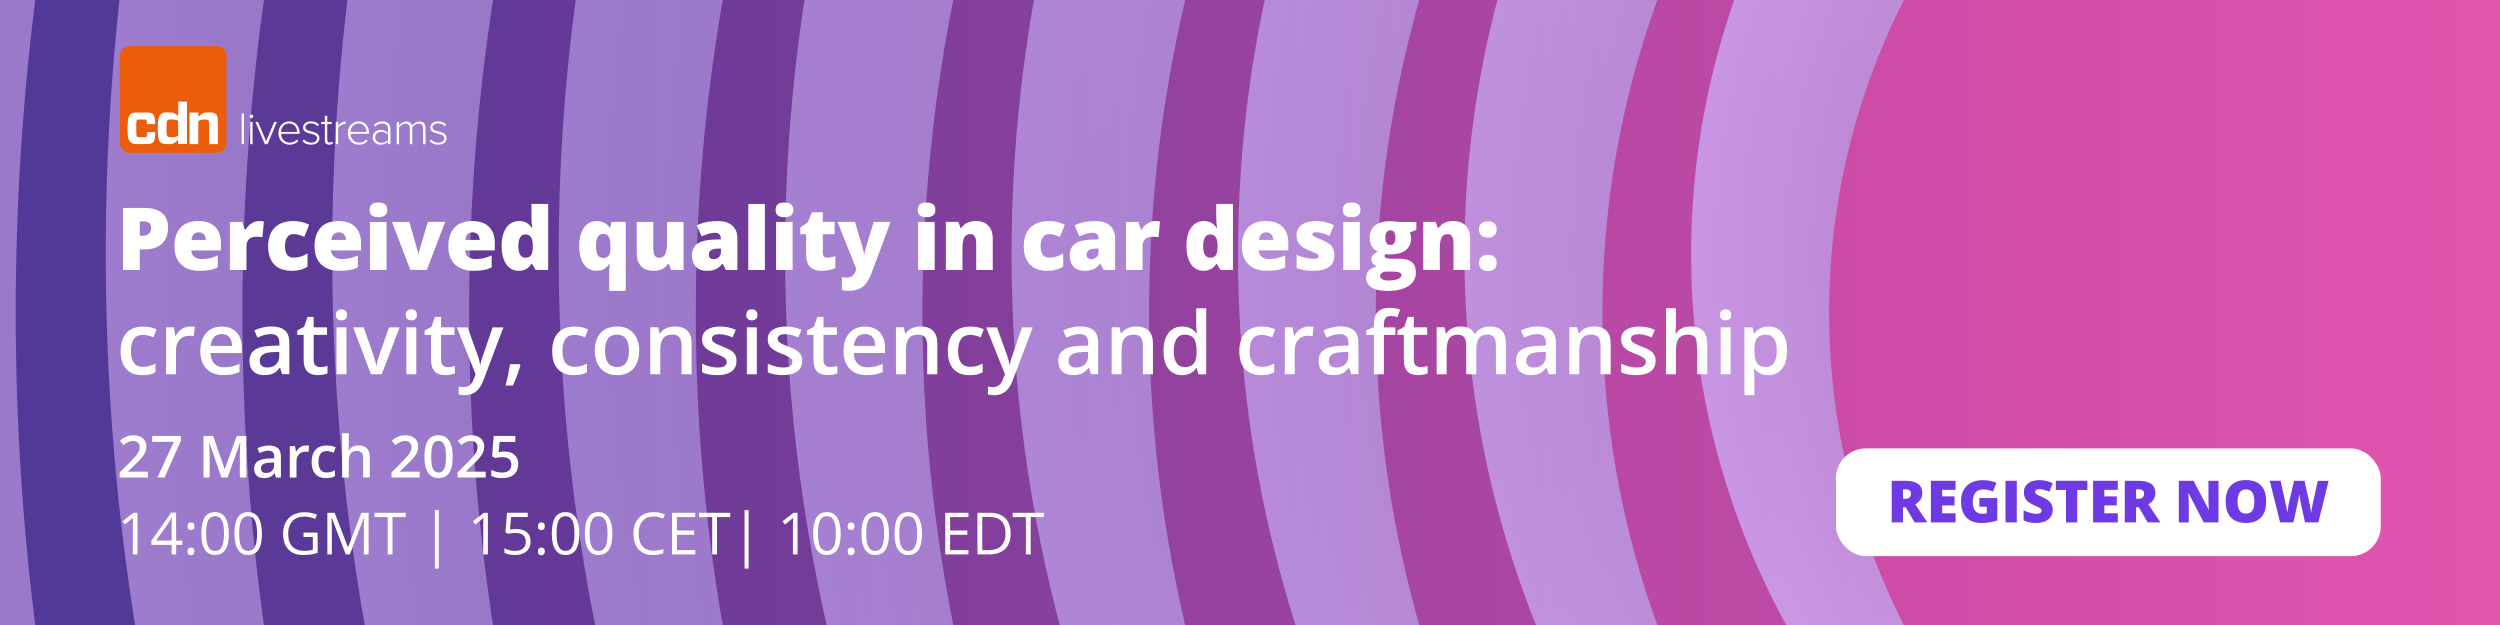 <?xml version="1.0" encoding="UTF-8"?>
<svg xmlns="http://www.w3.org/2000/svg" xmlns:xlink="http://www.w3.org/1999/xlink" viewBox="0 0 600 150">
  <rect x="0" y="0" width="600" height="150" fill="#808080" stroke="none"/>
  <defs>
    <style>
      .cls-1 {
        fill: none;
      }

      .cls-2 {
        fill: url(#aa);
      }

      .cls-3 {
        fill: url(#aa-3);
      }

      .cls-4 {
        fill: url(#aa-6);
      }

      .cls-5 {
        fill: url(#aa-9);
      }

      .cls-6 {
        fill: url(#aa-8);
      }

      .cls-7 {
        fill: url(#aa-5);
      }

      .cls-8 {
        fill: url(#aa-4);
      }

      .cls-9 {
        fill: url(#aa-7);
      }

      .cls-10 {
        fill: url(#aa-2);
      }

      .cls-11 {
        fill: url(#DÈgradÈ_sans_nom_4-10);
      }

      .cls-11, .cls-12, .cls-13, .cls-14, .cls-15, .cls-16, .cls-17, .cls-18, .cls-19, .cls-20, .cls-21, .cls-22, .cls-23, .cls-24, .cls-25 {
        mix-blend-mode: multiply;
      }

      .cls-12 {
        fill: url(#DÈgradÈ_sans_nom_4-13);
      }

      .cls-13 {
        fill: url(#DÈgradÈ_sans_nom_4-15);
      }

      .cls-14 {
        fill: url(#DÈgradÈ_sans_nom_4-14);
      }

      .cls-15 {
        fill: url(#DÈgradÈ_sans_nom_4-11);
      }

      .cls-16 {
        fill: url(#DÈgradÈ_sans_nom_4-12);
      }

      .cls-26 {
        fill: url(#aa-20);
      }

      .cls-27 {
        fill: url(#aa-21);
      }

      .cls-28 {
        fill: url(#aa-10);
      }

      .cls-29 {
        fill: url(#aa-12);
      }

      .cls-30 {
        fill: url(#aa-14);
      }

      .cls-31 {
        fill: url(#aa-13);
      }

      .cls-32 {
        fill: url(#aa-16);
      }

      .cls-33 {
        fill: url(#aa-15);
      }

      .cls-34 {
        fill: url(#aa-11);
      }

      .cls-35 {
        fill: url(#aa-17);
      }

      .cls-36 {
        fill: url(#aa-18);
      }

      .cls-37 {
        fill: url(#aa-19);
      }

      .cls-38 {
        fill: url(#linear-gradient);
      }

      .cls-39 {
        isolation: isolate;
      }

      .cls-40 {
        clip-path: url(#clippath-1);
      }

      .cls-41 {
        clip-path: url(#clippath-3);
      }

      .cls-42 {
        clip-path: url(#clippath-2);
      }

      .cls-43 {
        fill: url(#linear-gradient-2);
        opacity: .67;
      }

      .cls-44 {
        fill: #fff;
      }

      .cls-45 {
        fill: #eb5d0b;
      }

      .cls-17 {
        fill: url(#DÈgradÈ_sans_nom_4);
      }

      .cls-46 {
        fill: #6d3ae4;
      }

      .cls-47 {
        clip-path: url(#clippath);
      }

      .cls-18 {
        fill: url(#DÈgradÈ_sans_nom_4-4);
      }

      .cls-19 {
        fill: url(#DÈgradÈ_sans_nom_4-2);
      }

      .cls-20 {
        fill: url(#DÈgradÈ_sans_nom_4-3);
      }

      .cls-21 {
        fill: url(#DÈgradÈ_sans_nom_4-9);
      }

      .cls-22 {
        fill: url(#DÈgradÈ_sans_nom_4-5);
      }

      .cls-23 {
        fill: url(#DÈgradÈ_sans_nom_4-6);
      }

      .cls-24 {
        fill: url(#DÈgradÈ_sans_nom_4-7);
      }

      .cls-25 {
        fill: url(#DÈgradÈ_sans_nom_4-8);
      }
    </style>
    <linearGradient id="aa" x1="672.76" y1="75.01" x2="759.01" y2="75.01" gradientTransform="translate(591.2 150.01) rotate(-180)" gradientUnits="userSpaceOnUse">
      <stop offset="0" stop-color="#08385b"/>
      <stop offset="1" stop-color="#fc3058"/>
    </linearGradient>
    <clipPath id="clippath">
      <rect class="cls-1" x="-13.53" y="-131.08" width="618.27" height="412.18"/>
    </clipPath>
    <linearGradient id="aa-2" data-name="aa" x1="10184.46" y1="74.99" x2="-1681.9" y2="74.99" gradientTransform="translate(-2340.98 150) rotate(-180)" xlink:href="#aa"/>
    <linearGradient id="aa-3" data-name="aa" x1="-4248.43" y1="74.99" x2="-16114.79" y2="74.99" gradientTransform="translate(-2340.98 150) rotate(-180)" xlink:href="#aa"/>
    <radialGradient id="DÈgradÈ_sans_nom_4" data-name="DÈgradÈ sans nom 4" cx="-2931.72" cy="89" fx="-2931.72" fy="89" r="619.71" gradientTransform="translate(-2340.98 150) rotate(-180)" gradientUnits="userSpaceOnUse">
      <stop offset="0" stop-color="#3e3e3e"/>
      <stop offset="1" stop-color="#fff"/>
    </radialGradient>
    <linearGradient id="aa-4" data-name="aa" x1="-1567.72" y1="74.99" x2="-13434.07" y2="74.99" gradientTransform="translate(-2340.98 150) rotate(-180)" xlink:href="#aa"/>
    <radialGradient id="DÈgradÈ_sans_nom_4-2" data-name="DÈgradÈ sans nom 4" cx="-2931.72" cy="89" fx="-2931.72" fy="89" r="565.36" xlink:href="#DÈgradÈ_sans_nom_4"/>
    <linearGradient id="aa-5" data-name="aa" x1="-254.82" y1="74.99" x2="-12121.15" y2="74.99" gradientTransform="translate(-2340.98 150) rotate(-180)" xlink:href="#aa"/>
    <radialGradient id="DÈgradÈ_sans_nom_4-3" data-name="DÈgradÈ sans nom 4" cx="-2931.72" cy="89" fx="-2931.72" fy="89" r="511.01" xlink:href="#DÈgradÈ_sans_nom_4"/>
    <linearGradient id="aa-6" data-name="aa" x1="1055.6" y1="74.99" x2="-10810.71" y2="74.99" gradientTransform="translate(-2340.98 150) rotate(-180)" xlink:href="#aa"/>
    <radialGradient id="DÈgradÈ_sans_nom_4-4" data-name="DÈgradÈ sans nom 4" cx="-2931.72" cy="89" fx="-2931.72" fy="89" r="456.66" xlink:href="#DÈgradÈ_sans_nom_4"/>
    <linearGradient id="aa-7" data-name="aa" x1="2366.95" y1="74.99" x2="-9499.4" y2="74.99" gradientTransform="translate(-2340.98 150) rotate(-180)" xlink:href="#aa"/>
    <radialGradient id="DÈgradÈ_sans_nom_4-5" data-name="DÈgradÈ sans nom 4" cx="-2931.72" cy="89" fx="-2931.72" fy="89" r="402.32" xlink:href="#DÈgradÈ_sans_nom_4"/>
    <linearGradient id="aa-8" data-name="aa" x1="3677.68" y1="74.99" x2="-8188.7" y2="74.99" gradientTransform="translate(-2340.98 150) rotate(-180)" xlink:href="#aa"/>
    <radialGradient id="DÈgradÈ_sans_nom_4-6" data-name="DÈgradÈ sans nom 4" cx="-2931.72" cy="89" fx="-2931.72" fy="89" r="347.97" xlink:href="#DÈgradÈ_sans_nom_4"/>
    <linearGradient id="aa-9" data-name="aa" x1="4988.04" y1="74.99" x2="-6878.32" y2="74.99" gradientTransform="translate(-2340.98 150) rotate(-180)" xlink:href="#aa"/>
    <radialGradient id="DÈgradÈ_sans_nom_4-7" data-name="DÈgradÈ sans nom 4" cx="-2931.72" cy="89" fx="-2931.72" fy="89" r="293.62" xlink:href="#DÈgradÈ_sans_nom_4"/>
    <linearGradient id="aa-10" data-name="aa" x1="6299.17" y1="74.99" x2="-5567.16" y2="74.99" gradientTransform="translate(-2340.98 150) rotate(-180)" xlink:href="#aa"/>
    <radialGradient id="DÈgradÈ_sans_nom_4-8" data-name="DÈgradÈ sans nom 4" cx="-2931.72" cy="89" fx="-2931.72" fy="89" r="239.27" xlink:href="#DÈgradÈ_sans_nom_4"/>
    <linearGradient id="aa-11" data-name="aa" x1="7609.47" y1="74.99" x2="-4256.9" y2="74.99" gradientTransform="translate(-2340.98 150) rotate(-180)" xlink:href="#aa"/>
    <radialGradient id="DÈgradÈ_sans_nom_4-9" data-name="DÈgradÈ sans nom 4" cx="-2931.72" cy="89" fx="-2931.72" fy="89" r="184.87" xlink:href="#DÈgradÈ_sans_nom_4"/>
    <linearGradient id="linear-gradient" x1="10184.47" y1="74.99" x2="-1681.88" y2="74.99" gradientTransform="translate(-2340.98 150) rotate(-180)" gradientUnits="userSpaceOnUse">
      <stop offset="0" stop-color="#08385b"/>
      <stop offset="1" stop-color="#fc3058"/>
    </linearGradient>
    <linearGradient id="linear-gradient-2" x1="-6269.72" y1="-6931.41" x2="-5658.92" y2="-6931.41" gradientTransform="translate(6263.66 7004.81)" gradientUnits="userSpaceOnUse">
      <stop offset="0" stop-color="#d26ee8" stop-opacity=".9"/>
      <stop offset=".75" stop-color="#6d3ab4"/>
    </linearGradient>
    <clipPath id="clippath-1">
      <rect class="cls-1" x="28.76" y="11.07" width="78.43" height="25.61"/>
    </clipPath>
    <clipPath id="clippath-2">
      <rect class="cls-1" x="-1790.36" y="-332.6" width="1222.81" height="815.21"/>
    </clipPath>
    <linearGradient id="aa-12" data-name="aa" x1="24195.32" y1="74.99" x2="726.14" y2="74.99" gradientTransform="translate(-2340.98 150) rotate(-180)" xlink:href="#aa"/>
    <linearGradient id="aa-13" data-name="aa" x1="-4349.93" y1="74.99" x2="-27819.11" y2="74.99" gradientTransform="translate(-2340.98 150) rotate(-180)" xlink:href="#aa"/>
    <radialGradient id="DÈgradÈ_sans_nom_4-10" data-name="DÈgradÈ sans nom 4" cx="-1745.74" cy="102.69" fx="-1745.74" fy="102.69" r="1225.65" xlink:href="#DÈgradÈ_sans_nom_4"/>
    <linearGradient id="aa-14" data-name="aa" x1="951.96" y1="74.99" x2="-22517.21" y2="74.99" gradientTransform="translate(-2340.98 150) rotate(-180)" xlink:href="#aa"/>
    <radialGradient id="DÈgradÈ_sans_nom_4-11" data-name="DÈgradÈ sans nom 4" cx="-1745.74" cy="102.69" fx="-1745.74" fy="102.69" r="1118.16" xlink:href="#DÈgradÈ_sans_nom_4"/>
    <linearGradient id="aa-15" data-name="aa" x1="3548.6" y1="74.99" x2="-19920.53" y2="74.99" gradientTransform="translate(-2340.98 150) rotate(-180)" xlink:href="#aa"/>
    <radialGradient id="DÈgradÈ_sans_nom_4-12" data-name="DÈgradÈ sans nom 4" cx="-1745.74" cy="102.69" fx="-1745.74" fy="102.69" r="1010.68" xlink:href="#DÈgradÈ_sans_nom_4"/>
    <linearGradient id="aa-16" data-name="aa" x1="6140.35" y1="74.99" x2="-17328.74" y2="74.99" gradientTransform="translate(-2340.98 150) rotate(-180)" xlink:href="#aa"/>
    <radialGradient id="DÈgradÈ_sans_nom_4-13" data-name="DÈgradÈ sans nom 4" cx="-1745.74" cy="102.69" fx="-1745.74" fy="102.69" r="903.19" xlink:href="#DÈgradÈ_sans_nom_4"/>
    <linearGradient id="aa-17" data-name="aa" x1="8733.92" y1="74.99" x2="-14735.25" y2="74.99" gradientTransform="translate(-2340.98 150) rotate(-180)" xlink:href="#aa"/>
    <radialGradient id="DÈgradÈ_sans_nom_4-14" data-name="DÈgradÈ sans nom 4" cx="-1745.74" cy="102.69" fx="-1745.74" fy="102.69" r="795.7" xlink:href="#DÈgradÈ_sans_nom_4"/>
    <linearGradient id="aa-18" data-name="aa" x1="11326.28" y1="74.99" x2="-12142.95" y2="74.99" gradientTransform="translate(-2340.98 150) rotate(-180)" xlink:href="#aa"/>
    <radialGradient id="DÈgradÈ_sans_nom_4-15" data-name="DÈgradÈ sans nom 4" cx="-1745.74" cy="102.69" fx="-1745.74" fy="102.69" r="688.21" xlink:href="#DÈgradÈ_sans_nom_4"/>
    <linearGradient id="aa-19" data-name="aa" x1="13917.88" y1="74.99" x2="-9551.3" y2="74.99" gradientTransform="translate(-2340.98 150) rotate(-180)" xlink:href="#aa"/>
    <clipPath id="clippath-3">
      <rect class="cls-1" x="-1790.36" y="1008.21" width="1222.81" height="815.21"/>
    </clipPath>
    <linearGradient id="aa-20" data-name="aa" x1="24195.32" y1="-1265.81" x2="726.14" y2="-1265.81" gradientTransform="translate(-2340.98 150) rotate(-180)" xlink:href="#aa"/>
    <linearGradient id="aa-21" data-name="aa" x1="-4349.93" y1="-1265.81" x2="-27819.11" y2="-1265.81" gradientTransform="translate(-2340.98 150) rotate(-180)" xlink:href="#aa"/>
  </defs>
  <g class="cls-39">
    <g id="Layer_1" data-name="Layer 1">
      <rect class="cls-2" x="2.78" y="-120.21" width="585.65" height="390.43" transform="translate(591.2 150.01) rotate(180)"/>
      <g class="cls-47">
        <circle class="cls-10" cx="604.74" cy="75.01" r="655.37"/>
        <circle class="cls-3" cx="604.74" cy="75.01" r="655.37"/>
        <circle class="cls-17" cx="590.74" cy="61" r="619.71"/>
        <circle class="cls-8" cx="604.74" cy="75.01" r="600.97"/>
        <circle class="cls-19" cx="590.74" cy="61" r="565.36"/>
        <circle class="cls-7" cx="604.74" cy="75.01" r="546.56"/>
        <circle class="cls-20" cx="590.74" cy="61" r="511.01"/>
        <circle class="cls-4" cx="604.74" cy="75.01" r="492.16"/>
        <circle class="cls-18" cx="590.74" cy="61" r="456.66"/>
        <circle class="cls-9" cx="604.74" cy="75.01" r="437.76"/>
        <circle class="cls-22" cx="590.74" cy="61" r="402.32"/>
        <circle class="cls-6" cx="604.74" cy="75.01" r="383.36"/>
        <circle class="cls-23" cx="590.74" cy="61" r="347.97"/>
        <circle class="cls-5" cx="604.74" cy="75.01" r="328.96"/>
        <circle class="cls-24" cx="590.74" cy="61" r="293.62"/>
        <circle class="cls-28" cx="604.74" cy="75.01" r="274.55"/>
        <circle class="cls-25" cx="590.74" cy="61" r="239.27"/>
        <circle class="cls-34" cx="604.74" cy="75.01" r="220.15"/>
        <circle class="cls-21" cx="590.74" cy="61" r="184.87"/>
        <circle class="cls-38" cx="604.74" cy="75.01" r="165.75"/>
      </g>
      <rect class="cls-43" x="-6.06" y="-12.13" width="610.8" height="171.07" transform="translate(598.67 146.81) rotate(180)"/>
      <g>
        <rect class="cls-1" x="27.92" y="48.94" width="434.37" height="43.1"/>
        <path class="cls-44" d="M40.33,54.64c0,1.66-.49,2.95-1.47,3.86s-2.38,1.36-4.18,1.36h-1.13v4.94h-4.02v-14.89h5.15c1.88,0,3.29.41,4.24,1.23.94.82,1.42,1.99,1.42,3.5ZM33.55,56.58h.73c.6,0,1.08-.17,1.44-.51.36-.34.54-.81.54-1.41,0-1-.56-1.51-1.67-1.51h-1.04v3.42Z"/>
        <path class="cls-44" d="M47.94,65c-1.92,0-3.41-.51-4.48-1.53-1.06-1.02-1.59-2.48-1.59-4.37s.49-3.44,1.48-4.49c.98-1.04,2.39-1.56,4.22-1.56s3.08.45,4.03,1.36c.95.91,1.42,2.21,1.42,3.92v1.77h-7.12c.03.65.26,1.15.71,1.52.45.37,1.05.55,1.82.55.7,0,1.34-.07,1.93-.2.59-.13,1.22-.36,1.91-.68v2.86c-.62.32-1.27.54-1.93.66-.67.12-1.46.18-2.38.18ZM47.71,55.76c-.47,0-.86.15-1.18.44s-.5.76-.55,1.39h3.42c-.01-.56-.17-1-.47-1.33-.3-.33-.71-.5-1.22-.5Z"/>
        <path class="cls-44" d="M62.13,53.05c.35,0,.68.03.99.08l.22.04-.36,3.76c-.33-.08-.78-.12-1.35-.12-.87,0-1.5.2-1.89.6-.39.4-.59.97-.59,1.72v5.67h-3.98v-11.54h2.96l.62,1.84h.19c.33-.61.8-1.11,1.39-1.48.59-.38,1.19-.56,1.8-.56Z"/>
        <path class="cls-44" d="M70.1,65c-1.89,0-3.32-.51-4.29-1.53s-1.46-2.48-1.46-4.39.53-3.4,1.58-4.45c1.05-1.05,2.55-1.58,4.49-1.58,1.34,0,2.6.29,3.78.88l-1.17,2.94c-.48-.21-.93-.38-1.33-.5-.41-.13-.83-.19-1.27-.19-.65,0-1.14.25-1.5.75-.35.5-.53,1.21-.53,2.13,0,1.85.68,2.77,2.05,2.77,1.17,0,2.29-.34,3.36-1.02v3.17c-1.03.68-2.26,1.02-3.7,1.02Z"/>
        <path class="cls-44" d="M81.56,65c-1.92,0-3.41-.51-4.48-1.53-1.06-1.02-1.59-2.48-1.59-4.37s.49-3.44,1.48-4.49c.98-1.04,2.39-1.56,4.22-1.56s3.08.45,4.03,1.36c.95.91,1.42,2.21,1.42,3.92v1.77h-7.12c.03.65.26,1.15.71,1.52.45.37,1.05.55,1.82.55.7,0,1.34-.07,1.93-.2.59-.13,1.22-.36,1.91-.68v2.86c-.62.32-1.27.54-1.93.66-.67.12-1.46.18-2.38.18ZM81.32,55.76c-.47,0-.86.15-1.18.44s-.5.76-.55,1.39h3.42c-.01-.56-.17-1-.47-1.33-.3-.33-.71-.5-1.22-.5Z"/>
        <path class="cls-44" d="M88.7,50.38c0-.6.17-1.04.5-1.33.33-.29.87-.44,1.61-.44s1.28.15,1.62.45c.34.3.51.74.51,1.32,0,1.17-.71,1.75-2.13,1.75s-2.11-.58-2.11-1.75ZM92.78,64.8h-3.98v-11.54h3.98v11.54Z"/>
        <path class="cls-44" d="M98.48,64.8l-4.4-11.54h4.16l1.96,6.82s.02.09.04.17.04.18.06.29c.02.11.04.23.06.36.02.13.03.24.03.35h.07c0-.35.06-.74.18-1.15l2.05-6.85h4.15l-4.4,11.54h-3.94Z"/>
        <path class="cls-44" d="M113.67,65c-1.92,0-3.41-.51-4.48-1.53-1.06-1.02-1.59-2.48-1.59-4.37s.49-3.44,1.48-4.49c.98-1.04,2.39-1.56,4.22-1.56s3.08.45,4.03,1.36c.95.91,1.42,2.21,1.42,3.92v1.77h-7.12c.03.65.26,1.15.71,1.52.45.37,1.05.55,1.82.55.7,0,1.34-.07,1.93-.2.59-.13,1.22-.36,1.91-.68v2.86c-.62.32-1.27.54-1.93.66-.67.12-1.46.18-2.38.18ZM113.43,55.76c-.47,0-.86.15-1.18.44s-.5.76-.55,1.39h3.42c-.01-.56-.17-1-.47-1.33-.3-.33-.71-.5-1.22-.5Z"/>
        <path class="cls-44" d="M124.47,65c-.82,0-1.54-.23-2.15-.7-.62-.47-1.09-1.16-1.43-2.07-.34-.91-.5-1.97-.5-3.19,0-1.87.38-3.34,1.13-4.4s1.79-1.59,3.11-1.59c.65,0,1.21.13,1.7.39.49.26.93.69,1.33,1.3h.08c-.13-.9-.19-1.81-.19-2.71v-3.09h4.01v15.85h-3l-.86-1.46h-.15c-.69,1.11-1.71,1.66-3.07,1.66ZM126.1,61.85c.64,0,1.09-.2,1.35-.6.26-.4.4-1.02.42-1.85v-.32c0-1.02-.15-1.74-.44-2.17s-.75-.65-1.38-.65c-.52,0-.93.25-1.22.74-.29.49-.43,1.19-.43,2.1s.15,1.58.44,2.05c.29.47.71.7,1.25.7Z"/>
        <path class="cls-44" d="M143.15,65c-1.29,0-2.3-.53-3.04-1.59-.73-1.06-1.1-2.52-1.1-4.37s.38-3.34,1.13-4.4c.75-1.06,1.77-1.59,3.07-1.59,1.39,0,2.44.54,3.15,1.63h.08l.3-1.43h3.44v16.55h-3.98v-4.78c0-.23.04-.79.12-1.69h-.12c-.65,1.11-1.67,1.66-3.05,1.66ZM144.77,61.91c.6,0,1.04-.19,1.32-.56.28-.37.41-1,.41-1.89v-.48c0-1.02-.14-1.75-.42-2.19s-.74-.66-1.38-.66c-1.1,0-1.65.99-1.65,2.96,0,1.01.14,1.73.42,2.16s.71.65,1.29.65Z"/>
        <path class="cls-44" d="M161.04,64.8l-.5-1.44h-.23c-.33.53-.8.94-1.39,1.22-.59.28-1.29.42-2.09.42-1.27,0-2.26-.37-2.96-1.1s-1.06-1.78-1.06-3.12v-7.52h3.98v6.31c0,.75.11,1.32.32,1.71s.57.58,1.05.58c.69,0,1.17-.27,1.47-.81.29-.54.44-1.45.44-2.74v-5.05h3.98v11.54h-3Z"/>
        <path class="cls-44" d="M174.22,64.8l-.76-1.53h-.08c-.54.67-1.08,1.12-1.64,1.36-.56.24-1.28.37-2.16.37-1.09,0-1.94-.33-2.57-.98-.62-.65-.94-1.57-.94-2.75s.43-2.14,1.28-2.75,2.09-.94,3.72-1.01l1.93-.06v-.16c0-.95-.47-1.43-1.41-1.43-.84,0-1.91.29-3.21.86l-1.15-2.63c1.34-.69,3.04-1.04,5.09-1.04,1.48,0,2.63.37,3.44,1.1s1.22,1.76,1.22,3.08v7.57h-2.76ZM171.27,62.19c.48,0,.89-.15,1.24-.46s.51-.7.51-1.19v-.9l-.92.04c-1.31.05-1.97.53-1.97,1.45,0,.71.38,1.06,1.13,1.06Z"/>
        <path class="cls-44" d="M183.57,64.8h-3.98v-15.85h3.98v15.85Z"/>
        <path class="cls-44" d="M186.15,50.38c0-.6.17-1.04.5-1.33.33-.29.87-.44,1.61-.44s1.28.15,1.62.45c.34.3.51.74.51,1.32,0,1.17-.71,1.75-2.13,1.75s-2.11-.58-2.11-1.75ZM190.23,64.8h-3.98v-11.54h3.98v11.54Z"/>
        <path class="cls-44" d="M198.56,61.85c.54,0,1.18-.13,1.93-.4v2.9c-.54.23-1.05.4-1.53.49-.49.1-1.05.15-1.71.15-1.34,0-2.3-.33-2.89-.98s-.89-1.66-.89-3.02v-4.76h-1.4v-1.62l1.77-1.25,1.03-2.42h2.61v2.31h2.83v2.98h-2.83v4.49c0,.75.36,1.12,1.08,1.12Z"/>
        <path class="cls-44" d="M201,53.26h4.2l1.96,6.62c.1.35.16.76.19,1.25h.08c.05-.47.14-.88.24-1.23l2.01-6.64h4.06l-4.56,12.27c-.58,1.56-1.3,2.67-2.15,3.31s-1.96.97-3.34.97c-.53,0-1.07-.06-1.63-.17v-3.13c.36.08.77.12,1.23.12.35,0,.66-.07.93-.2.26-.14.5-.33.69-.58.2-.25.41-.65.63-1.22l-4.54-11.38Z"/>
        <path class="cls-44" d="M220.25,50.38c0-.6.17-1.04.5-1.33.33-.29.87-.44,1.61-.44s1.28.15,1.62.45c.34.3.51.74.51,1.32,0,1.17-.71,1.75-2.13,1.75s-2.11-.58-2.11-1.75ZM224.33,64.8h-3.98v-11.54h3.98v11.54Z"/>
        <path class="cls-44" d="M234.29,64.8v-6.29c0-.77-.11-1.35-.33-1.74s-.58-.59-1.06-.59c-.67,0-1.16.27-1.46.8-.3.54-.45,1.46-.45,2.76v5.05h-3.98v-11.54h3l.5,1.43h.23c.34-.54.81-.95,1.41-1.22.6-.27,1.29-.41,2.07-.41,1.28,0,2.27.37,2.98,1.11.71.74,1.06,1.78,1.06,3.13v7.51h-3.98Z"/>
        <path class="cls-44" d="M251.45,65c-1.89,0-3.32-.51-4.29-1.53s-1.46-2.48-1.46-4.39.53-3.4,1.58-4.45c1.05-1.05,2.55-1.58,4.49-1.58,1.34,0,2.6.29,3.78.88l-1.17,2.94c-.48-.21-.93-.38-1.33-.5-.41-.13-.83-.19-1.27-.19-.65,0-1.14.25-1.5.75-.35.5-.53,1.21-.53,2.13,0,1.85.68,2.77,2.05,2.77,1.17,0,2.29-.34,3.36-1.02v3.17c-1.03.68-2.26,1.02-3.7,1.02Z"/>
        <path class="cls-44" d="M264.87,64.8l-.76-1.53h-.08c-.54.67-1.08,1.12-1.64,1.36-.56.24-1.28.37-2.16.37-1.09,0-1.94-.33-2.57-.98-.62-.65-.94-1.57-.94-2.75s.43-2.14,1.28-2.75,2.09-.94,3.72-1.01l1.93-.06v-.16c0-.95-.47-1.43-1.41-1.43-.84,0-1.91.29-3.21.86l-1.15-2.63c1.34-.69,3.04-1.04,5.09-1.04,1.48,0,2.63.37,3.44,1.1s1.22,1.76,1.22,3.08v7.57h-2.76ZM261.91,62.19c.48,0,.89-.15,1.24-.46s.51-.7.51-1.19v-.9l-.92.04c-1.31.05-1.97.53-1.97,1.45,0,.71.38,1.06,1.13,1.06Z"/>
        <path class="cls-44" d="M277.2,53.05c.35,0,.68.03.99.08l.22.04-.36,3.76c-.33-.08-.78-.12-1.35-.12-.87,0-1.5.2-1.89.6-.39.4-.59.97-.59,1.72v5.67h-3.98v-11.54h2.96l.62,1.84h.19c.33-.61.8-1.11,1.39-1.48.59-.38,1.19-.56,1.8-.56Z"/>
        <path class="cls-44" d="M288.82,65c-.82,0-1.54-.23-2.15-.7-.62-.47-1.09-1.16-1.43-2.07-.34-.91-.5-1.97-.5-3.19,0-1.87.38-3.34,1.13-4.4s1.79-1.59,3.11-1.59c.65,0,1.21.13,1.7.39.49.26.93.69,1.33,1.3h.08c-.13-.9-.19-1.81-.19-2.71v-3.09h4.01v15.85h-3l-.86-1.46h-.15c-.69,1.11-1.71,1.66-3.07,1.66ZM290.45,61.85c.64,0,1.09-.2,1.35-.6.26-.4.4-1.02.42-1.85v-.32c0-1.02-.15-1.74-.44-2.17s-.75-.65-1.38-.65c-.52,0-.93.25-1.22.74-.29.49-.43,1.19-.43,2.1s.15,1.58.44,2.05c.29.47.71.7,1.25.7Z"/>
        <path class="cls-44" d="M304.12,65c-1.92,0-3.41-.51-4.48-1.53-1.06-1.02-1.59-2.48-1.59-4.37s.49-3.44,1.48-4.49c.98-1.04,2.39-1.56,4.22-1.56s3.08.45,4.03,1.36c.95.91,1.42,2.21,1.42,3.92v1.77h-7.12c.03.65.26,1.15.71,1.52.45.37,1.05.55,1.82.55.7,0,1.34-.07,1.93-.2.59-.13,1.22-.36,1.91-.68v2.86c-.62.32-1.27.54-1.93.66-.67.12-1.46.18-2.38.18ZM303.88,55.76c-.47,0-.86.15-1.18.44s-.5.76-.55,1.39h3.42c-.01-.56-.17-1-.47-1.33-.3-.33-.71-.5-1.22-.5Z"/>
        <path class="cls-44" d="M320.25,61.25c0,1.24-.42,2.17-1.26,2.8-.84.63-2.05.95-3.63.95-.86,0-1.6-.05-2.23-.14-.63-.09-1.28-.26-1.94-.5v-3.19c.62.27,1.29.5,2.03.67.74.18,1.39.27,1.97.27.86,0,1.29-.2,1.29-.59,0-.2-.12-.39-.36-.55-.24-.16-.94-.47-2.1-.93-1.06-.43-1.8-.93-2.22-1.48-.42-.55-.63-1.25-.63-2.1,0-1.07.41-1.91,1.24-2.51.83-.6,2-.9,3.51-.9.76,0,1.48.08,2.14.25s1.36.41,2.08.73l-1.08,2.57c-.53-.24-1.09-.44-1.68-.61-.59-.17-1.07-.25-1.45-.25-.65,0-.98.16-.98.48,0,.2.11.36.34.5s.88.42,1.97.85c.81.33,1.41.66,1.81.98s.69.69.88,1.13.28.96.28,1.57Z"/>
        <path class="cls-44" d="M322.27,50.38c0-.6.17-1.04.5-1.33.33-.29.87-.44,1.61-.44s1.28.15,1.62.45c.34.3.51.74.51,1.32,0,1.17-.71,1.75-2.13,1.75s-2.11-.58-2.11-1.75ZM326.36,64.8h-3.98v-11.54h3.98v11.54Z"/>
        <path class="cls-44" d="M339.92,53.26v1.93l-1.58.58c.22.39.33.85.33,1.38,0,1.24-.44,2.21-1.31,2.89-.87.69-2.17,1.03-3.91,1.03-.43,0-.77-.03-1.02-.08-.09.18-.14.34-.14.5,0,.2.16.35.48.45.32.11.74.16,1.25.16h1.92c2.59,0,3.88,1.09,3.88,3.27,0,1.41-.6,2.5-1.8,3.28-1.2.78-2.88,1.17-5.05,1.17-1.64,0-2.9-.27-3.78-.82-.89-.55-1.33-1.33-1.33-2.36,0-1.38.86-2.27,2.57-2.67-.35-.15-.66-.39-.92-.72-.26-.33-.39-.66-.39-.99,0-.36.1-.68.29-.95s.61-.6,1.23-.98c-.6-.26-1.07-.68-1.41-1.24-.34-.56-.51-1.25-.51-2.06,0-1.26.43-2.23,1.28-2.92.86-.69,2.08-1.04,3.67-1.04.21,0,.57.02,1.09.07.52.05.9.09,1.14.13h4.02ZM331.22,66.23c0,.33.18.59.53.79.35.2.83.3,1.42.3.96,0,1.74-.12,2.32-.36s.87-.55.87-.93c0-.31-.18-.52-.53-.65-.35-.13-.86-.19-1.52-.19h-1.56c-.43,0-.79.1-1.08.3-.3.2-.44.45-.44.74ZM332.48,57.04c0,1.18.41,1.77,1.23,1.77.38,0,.67-.15.88-.44.21-.29.31-.73.31-1.31,0-1.19-.4-1.79-1.19-1.79s-1.23.59-1.23,1.77Z"/>
        <path class="cls-44" d="M348.85,64.8v-6.29c0-.77-.11-1.35-.33-1.74s-.58-.59-1.06-.59c-.67,0-1.16.27-1.46.8-.3.54-.45,1.46-.45,2.76v5.05h-3.98v-11.54h3l.5,1.43h.23c.34-.54.81-.95,1.41-1.22.6-.27,1.29-.41,2.07-.41,1.28,0,2.27.37,2.98,1.11.71.74,1.06,1.78,1.06,3.13v7.51h-3.98Z"/>
        <path class="cls-44" d="M354.94,55.06c0-.62.19-1.1.56-1.44.37-.34.91-.51,1.61-.51s1.19.17,1.55.51c.36.34.54.82.54,1.44s-.18,1.09-.55,1.44c-.37.35-.88.52-1.54.52-.69,0-1.23-.17-1.6-.52s-.57-.83-.57-1.44ZM354.94,63.11c0-.62.18-1.11.56-1.45.37-.34.91-.51,1.61-.51s1.19.17,1.55.51c.36.34.54.82.54,1.45s-.18,1.09-.55,1.43-.88.51-1.53.51-1.2-.17-1.59-.51c-.39-.34-.58-.82-.58-1.44Z"/>
        <path class="cls-44" d="M34.17,90.04c-1.7,0-3-.5-3.89-1.49-.89-1-1.33-2.42-1.33-4.28s.46-3.35,1.39-4.37c.93-1.02,2.27-1.53,4.02-1.53,1.19,0,2.26.22,3.21.66l-.72,1.92c-1.01-.39-1.85-.59-2.51-.59-1.95,0-2.92,1.29-2.92,3.88,0,1.26.24,2.21.73,2.85s1.2.95,2.13.95c1.07,0,2.08-.26,3.03-.79v2.09c-.43.25-.88.43-1.37.54s-1.07.16-1.77.16Z"/>
        <path class="cls-44" d="M45.57,78.36c.48,0,.88.03,1.19.1l-.23,2.23c-.34-.08-.69-.12-1.06-.12-.96,0-1.73.31-2.33.94-.59.62-.89,1.44-.89,2.43v5.89h-2.39v-11.27h1.88l.32,1.99h.12c.37-.67.86-1.21,1.46-1.6s1.25-.59,1.94-.59Z"/>
        <path class="cls-44" d="M53.66,90.04c-1.75,0-3.12-.51-4.11-1.53-.99-1.02-1.48-2.43-1.48-4.22s.46-3.29,1.38-4.34,2.18-1.58,3.78-1.58c1.49,0,2.66.45,3.52,1.35s1.29,2.15,1.29,3.73v1.29h-7.51c.03,1.09.33,1.93.89,2.52.56.59,1.34.88,2.35.88.67,0,1.29-.06,1.86-.19.57-.13,1.19-.33,1.85-.63v1.95c-.58.28-1.17.48-1.77.59s-1.28.17-2.05.17ZM53.22,80.17c-.76,0-1.37.24-1.83.72-.46.48-.73,1.19-.82,2.11h5.11c-.01-.93-.24-1.63-.67-2.11s-1.03-.72-1.79-.72Z"/>
        <path class="cls-44" d="M67.71,89.83l-.48-1.57h-.08c-.54.69-1.09,1.15-1.64,1.4-.55.25-1.26.37-2.12.37-1.11,0-1.97-.3-2.59-.9s-.93-1.44-.93-2.54c0-1.16.43-2.04,1.29-2.63.86-.59,2.18-.91,3.94-.97l1.95-.06v-.6c0-.72-.17-1.26-.5-1.61s-.86-.54-1.56-.54c-.58,0-1.13.09-1.66.25-.53.17-1.04.37-1.53.6l-.77-1.71c.61-.32,1.28-.56,2.01-.73.73-.17,1.41-.25,2.06-.25,1.43,0,2.51.31,3.25.94.73.62,1.09,1.61,1.09,2.94v7.59h-1.71ZM64.14,88.2c.87,0,1.57-.24,2.09-.73.53-.49.79-1.17.79-2.04v-.98l-1.45.06c-1.13.04-1.95.23-2.46.57s-.77.85-.77,1.54c0,.5.15.89.45,1.17.3.27.75.41,1.34.41Z"/>
        <path class="cls-44" d="M76.85,88.1c.58,0,1.17-.09,1.75-.28v1.8c-.26.12-.61.21-1.02.29-.42.08-.85.12-1.3.12-2.27,0-3.4-1.2-3.4-3.59v-6.07h-1.54v-1.06l1.65-.88.81-2.38h1.48v2.51h3.21v1.81h-3.21v6.03c0,.58.14,1,.43,1.28.29.28.67.41,1.14.41Z"/>
        <path class="cls-44" d="M80.61,75.58c0-.43.12-.76.35-.99s.57-.35,1-.35.75.12.98.35.35.56.35.99-.12.73-.35.96-.56.35-.98.35-.77-.12-1-.35-.35-.56-.35-.96ZM83.15,89.83h-2.39v-11.27h2.39v11.27Z"/>
        <path class="cls-44" d="M89.03,89.83l-4.28-11.27h2.53l2.29,6.55c.39,1.1.63,1.99.71,2.67h.08c.06-.49.3-1.38.71-2.67l2.29-6.55h2.55l-4.3,11.27h-2.59Z"/>
        <path class="cls-44" d="M97.38,75.58c0-.43.12-.76.35-.99s.57-.35,1-.35.75.12.98.35.35.56.35.99-.12.73-.35.96-.56.35-.98.35-.77-.12-1-.35-.35-.56-.35-.96ZM99.92,89.83h-2.39v-11.27h2.39v11.27Z"/>
        <path class="cls-44" d="M107.43,88.1c.58,0,1.17-.09,1.75-.28v1.8c-.26.12-.61.21-1.02.29-.42.08-.85.12-1.3.12-2.27,0-3.4-1.2-3.4-3.59v-6.07h-1.54v-1.06l1.65-.88.81-2.38h1.48v2.51h3.21v1.81h-3.21v6.03c0,.58.14,1,.43,1.28.29.28.67.41,1.14.41Z"/>
        <path class="cls-44" d="M109.62,78.57h2.61l2.29,6.39c.35.91.58,1.77.69,2.57h.08c.06-.37.17-.83.34-1.36s1.03-3.06,2.59-7.59h2.59l-4.82,12.76c-.88,2.34-2.34,3.51-4.38,3.51-.53,0-1.05-.06-1.55-.17v-1.9c.36.08.77.12,1.23.12,1.15,0,1.97-.67,2.43-2.01l.42-1.06-4.52-11.27Z"/>
        <path class="cls-44" d="M124.9,87.64c-.33,1.26-.92,2.89-1.79,4.88h-1.76c.47-1.83.82-3.54,1.05-5.11h2.35l.15.23Z"/>
        <path class="cls-44" d="M137.74,90.04c-1.7,0-3-.5-3.89-1.49-.89-1-1.33-2.42-1.33-4.28s.46-3.35,1.39-4.37c.93-1.02,2.27-1.53,4.02-1.53,1.19,0,2.26.22,3.21.66l-.72,1.92c-1.01-.39-1.85-.59-2.51-.59-1.95,0-2.92,1.29-2.92,3.88,0,1.26.24,2.21.73,2.85s1.2.95,2.13.95c1.07,0,2.08-.26,3.03-.79v2.09c-.43.25-.88.43-1.37.54s-1.07.16-1.77.16Z"/>
        <path class="cls-44" d="M153.41,84.18c0,1.84-.47,3.28-1.42,4.31s-2.26,1.55-3.94,1.55c-1.05,0-1.98-.24-2.79-.71-.81-.47-1.43-1.16-1.86-2.05-.44-.89-.65-1.92-.65-3.1,0-1.83.47-3.25,1.41-4.28.94-1.03,2.26-1.54,3.96-1.54s2.92.52,3.87,1.57c.95,1.05,1.43,2.46,1.43,4.24ZM145.21,84.18c0,2.6.96,3.9,2.88,3.9s2.85-1.3,2.85-3.9-.96-3.86-2.87-3.86c-1,0-1.73.33-2.18,1-.45.67-.68,1.62-.68,2.86Z"/>
        <path class="cls-44" d="M165.97,89.83h-2.4v-6.93c0-.87-.17-1.52-.52-1.95-.35-.43-.91-.64-1.67-.64-1.01,0-1.75.3-2.22.9-.47.6-.7,1.6-.7,3v5.61h-2.39v-11.27h1.88l.34,1.48h.12c.34-.54.82-.95,1.45-1.24.62-.29,1.32-.44,2.08-.44,2.7,0,4.05,1.38,4.05,4.12v7.34Z"/>
        <path class="cls-44" d="M176.76,86.62c0,1.1-.4,1.94-1.2,2.53-.8.59-1.95.88-3.44.88s-2.71-.23-3.62-.68v-2.07c1.32.61,2.56.92,3.7.92,1.47,0,2.21-.44,2.21-1.33,0-.29-.08-.52-.24-.71-.16-.19-.43-.39-.8-.59-.37-.2-.89-.43-1.56-.69-1.3-.5-2.17-1-2.63-1.51-.46-.5-.69-1.15-.69-1.96,0-.96.39-1.71,1.17-2.25.78-.53,1.83-.8,3.17-.8s2.58.27,3.76.8l-.77,1.8c-1.22-.5-2.24-.75-3.07-.75-1.26,0-1.89.36-1.89,1.08,0,.35.17.65.49.9s1.05.58,2.15,1.01c.93.36,1.61.69,2.03.99s.73.64.94,1.03c.2.39.3.86.3,1.4Z"/>
        <path class="cls-44" d="M179.1,75.58c0-.43.12-.76.35-.99s.57-.35,1-.35.75.12.98.35.35.56.35.99-.12.73-.35.96-.56.35-.98.35-.77-.12-1-.35-.35-.56-.35-.96ZM181.64,89.83h-2.39v-11.27h2.39v11.27Z"/>
        <path class="cls-44" d="M192.53,86.62c0,1.1-.4,1.94-1.2,2.53-.8.59-1.95.88-3.44.88s-2.71-.23-3.62-.68v-2.07c1.32.61,2.56.92,3.7.92,1.47,0,2.21-.44,2.21-1.33,0-.29-.08-.52-.24-.71-.16-.19-.43-.39-.8-.59-.37-.2-.89-.43-1.56-.69-1.3-.5-2.17-1-2.63-1.51-.46-.5-.69-1.15-.69-1.96,0-.96.39-1.71,1.17-2.25.78-.53,1.83-.8,3.17-.8s2.58.27,3.76.8l-.77,1.8c-1.22-.5-2.24-.75-3.07-.75-1.26,0-1.89.36-1.89,1.08,0,.35.17.65.49.9s1.05.58,2.15,1.01c.93.36,1.61.69,2.03.99s.73.64.94,1.03c.2.39.3.86.3,1.4Z"/>
        <path class="cls-44" d="M199.21,88.1c.58,0,1.17-.09,1.75-.28v1.8c-.26.12-.61.21-1.02.29-.42.08-.85.12-1.3.12-2.27,0-3.4-1.2-3.4-3.59v-6.07h-1.54v-1.06l1.65-.88.81-2.38h1.48v2.51h3.21v1.81h-3.21v6.03c0,.58.14,1,.43,1.28.29.28.67.41,1.14.41Z"/>
        <path class="cls-44" d="M208.03,90.04c-1.75,0-3.12-.51-4.11-1.53-.99-1.02-1.48-2.43-1.48-4.22s.46-3.29,1.38-4.34,2.18-1.58,3.78-1.58c1.49,0,2.66.45,3.52,1.35s1.29,2.15,1.29,3.73v1.29h-7.51c.03,1.09.33,1.93.89,2.52.56.59,1.34.88,2.35.88.67,0,1.29-.06,1.86-.19.57-.13,1.19-.33,1.85-.63v1.95c-.58.28-1.17.48-1.77.59s-1.28.17-2.05.17ZM207.59,80.17c-.76,0-1.37.24-1.83.72-.46.48-.73,1.19-.82,2.11h5.11c-.01-.93-.24-1.63-.67-2.11s-1.03-.72-1.79-.72Z"/>
        <path class="cls-44" d="M224.93,89.83h-2.4v-6.93c0-.87-.17-1.52-.52-1.95-.35-.43-.91-.64-1.67-.64-1.01,0-1.75.3-2.22.9-.47.6-.7,1.6-.7,3v5.61h-2.39v-11.27h1.88l.34,1.48h.12c.34-.54.82-.95,1.45-1.24.62-.29,1.32-.44,2.08-.44,2.7,0,4.05,1.38,4.05,4.12v7.34Z"/>
        <path class="cls-44" d="M232.7,90.04c-1.7,0-3-.5-3.89-1.49-.89-1-1.33-2.42-1.33-4.28s.46-3.35,1.39-4.37c.93-1.02,2.27-1.53,4.02-1.53,1.19,0,2.26.22,3.21.66l-.72,1.92c-1.01-.39-1.85-.59-2.51-.59-1.95,0-2.92,1.29-2.92,3.88,0,1.26.24,2.21.73,2.85s1.2.95,2.13.95c1.07,0,2.08-.26,3.03-.79v2.09c-.43.25-.88.43-1.37.54s-1.07.16-1.77.16Z"/>
        <path class="cls-44" d="M236.67,78.57h2.61l2.29,6.39c.35.91.58,1.77.69,2.57h.08c.06-.37.17-.83.34-1.36s1.03-3.06,2.59-7.59h2.59l-4.82,12.76c-.88,2.34-2.34,3.51-4.38,3.51-.53,0-1.05-.06-1.55-.17v-1.9c.36.08.77.12,1.23.12,1.15,0,1.97-.67,2.43-2.01l.42-1.06-4.52-11.27Z"/>
        <path class="cls-44" d="M261.83,89.83l-.48-1.57h-.08c-.54.69-1.09,1.15-1.64,1.4-.55.25-1.26.37-2.12.37-1.11,0-1.97-.3-2.59-.9s-.93-1.44-.93-2.54c0-1.16.43-2.04,1.29-2.63.86-.59,2.18-.91,3.94-.97l1.95-.06v-.6c0-.72-.17-1.26-.5-1.61s-.86-.54-1.56-.54c-.58,0-1.13.09-1.66.25-.53.17-1.04.37-1.53.6l-.77-1.71c.61-.32,1.28-.56,2.01-.73.73-.17,1.41-.25,2.06-.25,1.43,0,2.51.31,3.25.94.73.62,1.09,1.61,1.09,2.94v7.59h-1.71ZM258.26,88.2c.87,0,1.57-.24,2.09-.73.53-.49.79-1.17.79-2.04v-.98l-1.45.06c-1.13.04-1.95.23-2.46.57s-.77.85-.77,1.54c0,.5.15.89.45,1.17.3.27.75.41,1.34.41Z"/>
        <path class="cls-44" d="M276.69,89.83h-2.4v-6.93c0-.87-.17-1.52-.52-1.95-.35-.43-.91-.64-1.67-.64-1.01,0-1.75.3-2.22.9-.47.6-.7,1.6-.7,3v5.61h-2.39v-11.27h1.88l.34,1.48h.12c.34-.54.82-.95,1.45-1.24.62-.29,1.32-.44,2.08-.44,2.7,0,4.05,1.38,4.05,4.12v7.34Z"/>
        <path class="cls-44" d="M283.71,90.04c-1.41,0-2.5-.51-3.29-1.53-.79-1.02-1.18-2.45-1.18-4.29s.4-3.29,1.2-4.31c.8-1.03,1.9-1.54,3.32-1.54s2.61.55,3.38,1.64h.12c-.12-.81-.17-1.45-.17-1.92v-4.1h2.4v15.85h-1.87l-.42-1.48h-.11c-.77,1.12-1.89,1.68-3.37,1.68ZM284.35,88.1c.98,0,1.7-.28,2.15-.83s.68-1.45.69-2.69v-.34c0-1.42-.23-2.43-.69-3.03s-1.18-.9-2.17-.9c-.84,0-1.49.34-1.95,1.02s-.68,1.66-.68,2.92.22,2.2.66,2.86,1.1.98,1.99.98Z"/>
        <path class="cls-44" d="M302.66,90.04c-1.7,0-3-.5-3.89-1.49-.89-1-1.33-2.42-1.33-4.28s.46-3.35,1.39-4.37c.93-1.02,2.27-1.53,4.02-1.53,1.19,0,2.26.22,3.21.66l-.72,1.92c-1.01-.39-1.85-.59-2.51-.59-1.95,0-2.92,1.29-2.92,3.88,0,1.26.24,2.21.73,2.85s1.2.95,2.13.95c1.07,0,2.08-.26,3.03-.79v2.09c-.43.25-.88.43-1.37.54s-1.07.16-1.77.16Z"/>
        <path class="cls-44" d="M314.06,78.36c.48,0,.88.03,1.19.1l-.23,2.23c-.34-.08-.69-.12-1.06-.12-.96,0-1.73.31-2.33.94-.59.62-.89,1.44-.89,2.43v5.89h-2.39v-11.27h1.88l.32,1.99h.12c.37-.67.86-1.21,1.46-1.6s1.25-.59,1.94-.59Z"/>
        <path class="cls-44" d="M324.29,89.83l-.48-1.57h-.08c-.54.69-1.09,1.15-1.64,1.4-.55.25-1.26.37-2.12.37-1.11,0-1.97-.3-2.59-.9s-.93-1.44-.93-2.54c0-1.16.43-2.04,1.29-2.63.86-.59,2.18-.91,3.94-.97l1.95-.06v-.6c0-.72-.17-1.26-.5-1.61s-.86-.54-1.56-.54c-.58,0-1.13.09-1.66.25-.53.17-1.04.37-1.53.6l-.77-1.71c.61-.32,1.28-.56,2.01-.73.73-.17,1.41-.25,2.06-.25,1.43,0,2.51.31,3.25.94.73.62,1.09,1.61,1.09,2.94v7.59h-1.71ZM320.72,88.2c.87,0,1.57-.24,2.09-.73.53-.49.79-1.17.79-2.04v-.98l-1.45.06c-1.13.04-1.95.23-2.46.57s-.77.85-.77,1.54c0,.5.15.89.45,1.17.3.27.75.41,1.34.41Z"/>
        <path class="cls-44" d="M334.89,80.38h-2.75v9.45h-2.4v-9.45h-1.85v-1.12l1.85-.73v-.73c0-1.33.31-2.32.94-2.96.62-.64,1.58-.96,2.86-.96.84,0,1.67.14,2.49.42l-.63,1.81c-.59-.19-1.16-.28-1.69-.28s-.94.17-1.19.5c-.25.34-.37.84-.37,1.51v.73h2.75v1.81Z"/>
        <path class="cls-44" d="M340.89,88.1c.58,0,1.17-.09,1.75-.28v1.8c-.26.12-.61.21-1.02.29-.42.08-.85.12-1.3.12-2.27,0-3.4-1.2-3.4-3.59v-6.07h-1.54v-1.06l1.65-.88.81-2.38h1.48v2.51h3.21v1.81h-3.21v6.03c0,.58.14,1,.43,1.28.29.28.67.41,1.14.41Z"/>
        <path class="cls-44" d="M354.29,89.83h-2.4v-6.95c0-.86-.16-1.51-.49-1.93-.33-.42-.84-.64-1.53-.64-.92,0-1.6.3-2.03.9-.43.6-.65,1.6-.65,3v5.61h-2.39v-11.27h1.88l.34,1.48h.12c.31-.54.77-.95,1.36-1.24.59-.29,1.25-.44,1.96-.44,1.73,0,2.88.59,3.44,1.77h.16c.33-.56.8-.99,1.41-1.3s1.3-.47,2.08-.47c1.34,0,2.32.34,2.94,1.02.61.68.92,1.71.92,3.11v7.34h-2.39v-6.95c0-.86-.16-1.51-.49-1.93-.33-.42-.84-.64-1.53-.64-.93,0-1.61.29-2.04.87-.43.58-.65,1.47-.65,2.67v5.97Z"/>
        <path class="cls-44" d="M371.68,89.83l-.48-1.57h-.08c-.54.69-1.09,1.15-1.64,1.4-.55.25-1.26.37-2.12.37-1.11,0-1.97-.3-2.59-.9s-.93-1.44-.93-2.54c0-1.16.43-2.04,1.29-2.63.86-.59,2.18-.91,3.94-.97l1.95-.06v-.6c0-.72-.17-1.26-.5-1.61s-.86-.54-1.56-.54c-.58,0-1.13.09-1.66.25-.53.17-1.04.37-1.53.6l-.77-1.71c.61-.32,1.28-.56,2.01-.73.73-.17,1.41-.25,2.06-.25,1.43,0,2.51.31,3.25.94.73.62,1.09,1.61,1.09,2.94v7.59h-1.71ZM368.12,88.2c.87,0,1.57-.24,2.09-.73.53-.49.79-1.17.79-2.04v-.98l-1.45.06c-1.13.04-1.95.23-2.46.57s-.77.85-.77,1.54c0,.5.15.89.45,1.17.3.27.75.41,1.34.41Z"/>
        <path class="cls-44" d="M386.54,89.83h-2.4v-6.93c0-.87-.17-1.52-.52-1.95-.35-.43-.91-.64-1.67-.64-1.01,0-1.75.3-2.22.9-.47.6-.7,1.6-.7,3v5.61h-2.39v-11.27h1.88l.34,1.48h.12c.34-.54.82-.95,1.45-1.24.62-.29,1.32-.44,2.08-.44,2.7,0,4.05,1.38,4.05,4.12v7.34Z"/>
        <path class="cls-44" d="M397.34,86.62c0,1.1-.4,1.94-1.2,2.53-.8.59-1.95.88-3.44.88s-2.71-.23-3.62-.68v-2.07c1.32.61,2.56.92,3.7.92,1.47,0,2.21-.44,2.21-1.33,0-.29-.08-.52-.24-.71-.16-.19-.43-.39-.8-.59-.37-.2-.89-.43-1.56-.69-1.3-.5-2.17-1-2.63-1.51-.46-.5-.69-1.15-.69-1.96,0-.96.39-1.71,1.17-2.25.78-.53,1.83-.8,3.17-.8s2.58.27,3.76.8l-.77,1.8c-1.22-.5-2.24-.75-3.07-.75-1.26,0-1.89.36-1.89,1.08,0,.35.17.65.49.9s1.05.58,2.15,1.01c.93.36,1.61.69,2.03.99s.73.64.94,1.03c.2.39.3.86.3,1.4Z"/>
        <path class="cls-44" d="M409.73,89.83h-2.4v-6.93c0-.87-.17-1.52-.52-1.95-.35-.43-.91-.64-1.67-.64-1,0-1.74.3-2.21.9-.47.6-.71,1.61-.71,3.02v5.59h-2.39v-15.85h2.39v4.02c0,.65-.04,1.33-.12,2.07h.15c.33-.54.78-.96,1.36-1.26.58-.3,1.26-.45,2.03-.45,2.73,0,4.1,1.38,4.1,4.12v7.34Z"/>
        <path class="cls-44" d="M412.81,75.58c0-.43.12-.76.35-.99s.57-.35,1-.35.75.12.98.35.35.56.35.99-.12.73-.35.96-.56.35-.98.35-.77-.12-1-.35-.35-.56-.35-.96ZM415.35,89.83h-2.39v-11.27h2.39v11.27Z"/>
        <path class="cls-44" d="M424.38,90.04c-1.43,0-2.53-.51-3.32-1.54h-.14c.09.95.14,1.53.14,1.73v4.61h-2.39v-16.28h1.94c.05.21.17.71.34,1.51h.12c.75-1.14,1.87-1.71,3.36-1.71,1.41,0,2.5.51,3.29,1.53.78,1.02,1.18,2.45,1.18,4.29s-.4,3.28-1.2,4.31-1.9,1.55-3.31,1.55ZM423.8,80.32c-.95,0-1.64.28-2.08.83-.44.56-.66,1.45-.66,2.67v.36c0,1.37.22,2.37.65,2.98s1.14.92,2.13.92c.83,0,1.47-.34,1.92-1.02s.67-1.65.67-2.9-.22-2.22-.67-2.87c-.44-.65-1.1-.97-1.96-.97Z"/>
      </g>
      <g>
        <rect class="cls-1" x="28.1" y="103.97" width="434.19" height="33.24"/>
        <path class="cls-44" d="M35.49,114.61h-6.77v-1.22l2.58-2.59c.76-.78,1.27-1.33,1.51-1.66.25-.33.43-.63.54-.92s.17-.59.17-.92c0-.45-.14-.81-.41-1.07-.27-.26-.65-.39-1.12-.39-.38,0-.75.07-1.11.21-.36.14-.77.4-1.24.77l-.87-1.06c.56-.47,1.1-.8,1.62-1s1.08-.29,1.67-.29c.93,0,1.67.24,2.24.73.56.49.84,1.14.84,1.96,0,.45-.08.88-.24,1.29-.16.41-.41.82-.75,1.25-.33.43-.89,1.01-1.67,1.75l-1.74,1.68v.07h4.74v1.42Z"/>
        <path class="cls-44" d="M37.77,114.61l3.95-8.57h-5.2v-1.42h6.91v1.12l-3.93,8.86h-1.74Z"/>
        <path class="cls-44" d="M53.15,114.61l-2.9-8.35h-.05c.08,1.24.12,2.4.12,3.49v4.86h-1.48v-9.99h2.3l2.78,7.95h.04l2.86-7.95h2.31v9.99h-1.57v-4.94c0-.5.01-1.14.04-1.94.03-.8.05-1.28.07-1.45h-.05l-3,8.33h-1.44Z"/>
        <path class="cls-44" d="M66.24,114.61l-.32-1.05h-.05c-.36.46-.73.77-1.1.94-.37.17-.84.25-1.42.25-.74,0-1.32-.2-1.74-.6-.42-.4-.62-.97-.62-1.7,0-.78.29-1.37.87-1.76s1.46-.61,2.65-.65l1.31-.04v-.4c0-.48-.11-.84-.34-1.08-.22-.24-.58-.36-1.05-.36-.39,0-.76.06-1.11.17s-.7.25-1.03.4l-.52-1.15c.41-.21.86-.38,1.35-.49.49-.11.95-.17,1.38-.17.96,0,1.69.21,2.18.63.49.42.73,1.08.73,1.98v5.09h-1.15ZM63.85,113.51c.58,0,1.05-.16,1.4-.49.35-.33.53-.78.53-1.37v-.66l-.97.04c-.76.03-1.31.15-1.65.38-.34.23-.52.57-.52,1.04,0,.34.1.6.3.78.2.19.5.28.9.28Z"/>
        <path class="cls-44" d="M73.39,106.91c.32,0,.59.02.8.07l-.16,1.5c-.23-.05-.46-.08-.71-.08-.64,0-1.16.21-1.56.63-.4.42-.6.96-.6,1.63v3.95h-1.61v-7.56h1.26l.21,1.33h.08c.25-.45.58-.81.98-1.07.4-.26.84-.4,1.3-.4Z"/>
        <path class="cls-44" d="M78.29,114.75c-1.14,0-2.01-.33-2.61-1-.6-.67-.89-1.62-.89-2.87s.31-2.25.93-2.93c.62-.68,1.52-1.03,2.7-1.03.8,0,1.52.15,2.15.44l-.49,1.29c-.68-.26-1.24-.4-1.68-.4-1.31,0-1.96.87-1.96,2.6,0,.85.16,1.48.49,1.91.33.43.8.64,1.43.64.72,0,1.39-.18,2.03-.53v1.4c-.29.17-.59.29-.92.36-.33.07-.72.11-1.19.11Z"/>
        <path class="cls-44" d="M88.76,114.61h-1.61v-4.65c0-.58-.12-1.02-.35-1.31-.23-.29-.61-.43-1.12-.43-.67,0-1.17.2-1.49.61-.32.4-.48,1.08-.48,2.03v3.75h-1.61v-10.64h1.61v2.7c0,.43-.03.9-.08,1.39h.1c.22-.36.52-.65.91-.85.39-.2.84-.3,1.36-.3,1.83,0,2.75.92,2.75,2.77v4.93Z"/>
        <path class="cls-44" d="M100.73,114.61h-6.77v-1.22l2.58-2.59c.76-.78,1.27-1.33,1.51-1.66.25-.33.43-.63.54-.92s.17-.59.17-.92c0-.45-.14-.81-.41-1.07-.27-.26-.65-.39-1.12-.39-.38,0-.75.07-1.11.21-.36.14-.77.4-1.24.77l-.87-1.06c.56-.47,1.1-.8,1.62-1s1.08-.29,1.67-.29c.93,0,1.67.24,2.24.73.56.49.84,1.14.84,1.96,0,.45-.08.88-.24,1.29-.16.41-.41.82-.75,1.25-.33.43-.89,1.01-1.67,1.75l-1.74,1.68v.07h4.74v1.42Z"/>
        <path class="cls-44" d="M108.65,109.61c0,1.74-.28,3.03-.84,3.87-.56.84-1.41,1.26-2.56,1.26s-1.96-.44-2.53-1.31-.86-2.15-.86-3.83.28-3.06.84-3.9c.56-.84,1.41-1.25,2.55-1.25s1.96.44,2.54,1.31.86,2.16.86,3.84ZM103.49,109.61c0,1.36.14,2.34.42,2.92.28.58.73.88,1.34.88s1.07-.3,1.35-.89c.29-.59.43-1.56.43-2.91s-.14-2.31-.43-2.91c-.28-.6-.73-.9-1.35-.9s-1.06.29-1.34.88c-.28.59-.42,1.56-.42,2.93Z"/>
        <path class="cls-44" d="M116.57,114.61h-6.77v-1.22l2.58-2.59c.76-.78,1.27-1.33,1.51-1.66.25-.33.43-.63.54-.92s.17-.59.17-.92c0-.45-.14-.81-.41-1.07-.27-.26-.65-.39-1.12-.39-.38,0-.75.07-1.11.21-.36.14-.77.4-1.24.77l-.87-1.06c.56-.47,1.1-.8,1.62-1s1.08-.29,1.67-.29c.93,0,1.67.24,2.24.73.56.49.84,1.14.84,1.96,0,.45-.08.88-.24,1.29-.16.41-.41.82-.75,1.25-.33.43-.89,1.01-1.67,1.75l-1.74,1.68v.07h4.74v1.42Z"/>
        <path class="cls-44" d="M121.11,108.37c1.01,0,1.8.27,2.39.8s.88,1.26.88,2.18c0,1.07-.33,1.9-1,2.5-.67.6-1.62.9-2.85.9-1.12,0-1.99-.18-2.63-.54v-1.46c.37.21.79.37,1.27.49s.92.17,1.33.17c.72,0,1.28-.16,1.65-.49s.57-.8.57-1.42c0-1.19-.76-1.79-2.28-1.79-.21,0-.48.02-.79.07-.31.04-.59.09-.83.15l-.72-.42.38-4.88h5.2v1.43h-3.78l-.23,2.47c.16-.03.35-.06.58-.1.23-.04.51-.05.84-.05Z"/>
        <path class="cls-44" d="M32.99,133.06h-1.11v-7.12c0-.59.02-1.15.05-1.68-.1.1-.2.2-.32.3s-.66.55-1.63,1.33l-.6-.78,2.65-2.04h.96v9.99Z"/>
        <path class="cls-44" d="M43.76,130.77h-1.48v2.3h-1.09v-2.3h-4.86v-.99l4.74-6.76h1.2v6.72h1.48v1.03ZM41.19,129.73v-3.32c0-.65.02-1.39.07-2.21h-.05c-.22.44-.42.8-.62,1.09l-3.12,4.44h3.73Z"/>
        <path class="cls-44" d="M45.01,126.3c0-.62.27-.92.81-.92s.84.31.84.92c0,.3-.08.52-.23.68s-.36.24-.62.24c-.23,0-.42-.07-.58-.21-.15-.14-.23-.38-.23-.71ZM45.01,132.34c0-.31.07-.54.21-.69.14-.16.34-.24.6-.24s.47.08.62.24c.15.16.22.39.22.69s-.08.52-.23.68-.36.24-.62.24c-.23,0-.42-.07-.58-.22-.15-.14-.23-.38-.23-.71Z"/>
        <path class="cls-44" d="M54.93,128.05c0,1.73-.27,3.02-.82,3.87-.54.85-1.38,1.28-2.5,1.28s-1.89-.44-2.45-1.31c-.56-.87-.84-2.15-.84-3.84s.27-3.03.81-3.88,1.37-1.26,2.48-1.26,1.91.44,2.47,1.32c.56.88.84,2.15.84,3.82ZM49.47,128.05c0,1.45.17,2.51.51,3.17.34.66.89,1,1.63,1s1.3-.34,1.64-1.01c.34-.67.51-1.73.51-3.16s-.17-2.49-.51-3.16c-.34-.67-.89-1-1.64-1s-1.29.33-1.63.99c-.34.66-.51,1.71-.51,3.17Z"/>
        <path class="cls-44" d="M62.87,128.05c0,1.73-.27,3.02-.82,3.87-.54.85-1.38,1.28-2.5,1.28s-1.89-.44-2.45-1.31c-.56-.87-.84-2.15-.84-3.84s.27-3.03.81-3.88,1.37-1.26,2.48-1.26,1.91.44,2.47,1.32c.56.88.84,2.15.84,3.82ZM57.41,128.05c0,1.45.17,2.51.51,3.17.34.66.89,1,1.63,1s1.3-.34,1.64-1.01c.34-.67.51-1.73.51-3.16s-.17-2.49-.51-3.16c-.34-.67-.89-1-1.64-1s-1.29.33-1.63.99c-.34.66-.51,1.71-.51,3.17Z"/>
        <path class="cls-44" d="M72.83,127.83h3.4v4.86c-.53.17-1.07.3-1.61.38s-1.18.13-1.9.13c-1.51,0-2.69-.45-3.53-1.35-.84-.9-1.26-2.16-1.26-3.78,0-1.04.21-1.95.63-2.73.42-.78,1.02-1.38,1.8-1.79.78-.41,1.7-.62,2.75-.62s2.06.2,2.98.59l-.45,1.03c-.9-.38-1.77-.57-2.6-.57-1.22,0-2.17.36-2.85,1.09s-1.03,1.73-1.03,3.01c0,1.35.33,2.37.99,3.07.66.7,1.63,1.05,2.9,1.05.69,0,1.37-.08,2.03-.24v-3.08h-2.24v-1.04Z"/>
        <path class="cls-44" d="M82.98,133.06l-3.39-8.86h-.05c.06.7.1,1.54.1,2.5v6.36h-1.07v-9.99h1.75l3.17,8.24h.05l3.19-8.24h1.74v9.99h-1.16v-6.44c0-.74.03-1.54.1-2.41h-.05l-3.42,8.85h-.94Z"/>
        <path class="cls-44" d="M94.21,133.06h-1.16v-8.96h-3.17v-1.03h7.49v1.03h-3.17v8.96Z"/>
        <path class="cls-44" d="M104.37,122.43h.96v14.03h-.96v-14.03Z"/>
        <path class="cls-44" d="M117.09,133.06h-1.11v-7.12c0-.59.02-1.15.05-1.68-.1.1-.2.2-.32.3s-.66.55-1.63,1.33l-.6-.78,2.65-2.04h.96v9.99Z"/>
        <path class="cls-44" d="M123.95,126.96c1.05,0,1.88.26,2.49.78.6.52.91,1.24.91,2.14,0,1.03-.33,1.85-.99,2.43-.66.59-1.57.88-2.72.88s-1.98-.18-2.58-.54v-1.09c.32.21.72.37,1.19.48.47.12.94.17,1.4.17.8,0,1.43-.19,1.87-.57.45-.38.67-.92.67-1.64,0-1.39-.85-2.09-2.56-2.09-.43,0-1.01.07-1.74.2l-.59-.38.38-4.68h4.97v1.05h-4l-.25,3c.52-.1,1.05-.16,1.57-.16Z"/>
        <path class="cls-44" d="M129.11,126.3c0-.62.27-.92.81-.92s.84.31.84.92c0,.3-.08.52-.23.68s-.36.24-.62.24c-.23,0-.42-.07-.58-.21-.15-.14-.23-.38-.23-.71ZM129.11,132.34c0-.31.07-.54.21-.69.14-.16.34-.24.6-.24s.47.08.62.24c.15.16.22.39.22.69s-.08.52-.23.68-.36.24-.62.24c-.23,0-.42-.07-.58-.22-.15-.14-.23-.38-.23-.71Z"/>
        <path class="cls-44" d="M139.04,128.05c0,1.73-.27,3.02-.82,3.87-.54.85-1.38,1.28-2.5,1.28s-1.89-.44-2.45-1.31c-.56-.87-.84-2.15-.84-3.84s.27-3.03.81-3.88,1.37-1.26,2.48-1.26,1.91.44,2.47,1.32c.56.88.84,2.15.84,3.82ZM133.58,128.05c0,1.45.17,2.51.51,3.17.34.66.89,1,1.63,1s1.3-.34,1.64-1.01c.34-.67.51-1.73.51-3.16s-.17-2.49-.51-3.16c-.34-.67-.89-1-1.64-1s-1.29.33-1.63.99c-.34.66-.51,1.71-.51,3.17Z"/>
        <path class="cls-44" d="M146.97,128.05c0,1.73-.27,3.02-.82,3.87-.54.85-1.38,1.28-2.5,1.28s-1.89-.44-2.45-1.31c-.56-.87-.84-2.15-.84-3.84s.27-3.03.81-3.88,1.37-1.26,2.48-1.26,1.91.44,2.47,1.32c.56.88.84,2.15.84,3.82ZM141.51,128.05c0,1.45.17,2.51.51,3.17.34.66.89,1,1.63,1s1.3-.34,1.64-1.01c.34-.67.51-1.73.51-3.16s-.17-2.49-.51-3.16c-.34-.67-.89-1-1.64-1s-1.29.33-1.63.99c-.34.66-.51,1.71-.51,3.17Z"/>
        <path class="cls-44" d="M156.82,123.96c-1.1,0-1.97.37-2.6,1.1-.64.73-.95,1.73-.95,3s.31,2.32.92,3.03c.61.71,1.49,1.07,2.62,1.07.7,0,1.49-.12,2.39-.38v1.02c-.69.26-1.55.39-2.56.39-1.47,0-2.61-.45-3.41-1.34-.8-.89-1.2-2.16-1.2-3.81,0-1.03.19-1.93.58-2.71.39-.77.94-1.37,1.67-1.79.73-.42,1.58-.63,2.57-.63,1.05,0,1.96.19,2.75.57l-.49,1c-.76-.36-1.51-.53-2.27-.53Z"/>
        <path class="cls-44" d="M166.87,133.06h-5.57v-9.99h5.57v1.03h-4.41v3.22h4.14v1.03h-4.14v3.68h4.41v1.04Z"/>
        <path class="cls-44" d="M172.09,133.06h-1.16v-8.96h-3.17v-1.03h7.49v1.03h-3.17v8.96Z"/>
        <path class="cls-44" d="M178.7,122.43h.96v14.03h-.96v-14.03Z"/>
        <path class="cls-44" d="M191.41,133.06h-1.11v-7.12c0-.59.02-1.15.05-1.68-.1.1-.2.2-.32.3s-.66.55-1.63,1.33l-.6-.78,2.65-2.04h.96v9.99Z"/>
        <path class="cls-44" d="M201.77,128.05c0,1.73-.27,3.02-.82,3.87-.54.85-1.38,1.28-2.5,1.28s-1.89-.44-2.45-1.31c-.56-.87-.84-2.15-.84-3.84s.27-3.03.81-3.88,1.37-1.26,2.48-1.26,1.91.44,2.47,1.32c.56.88.84,2.15.84,3.82ZM196.31,128.05c0,1.45.17,2.51.51,3.17.34.66.89,1,1.63,1s1.3-.34,1.64-1.01c.34-.67.51-1.73.51-3.16s-.17-2.49-.51-3.16c-.34-.67-.89-1-1.64-1s-1.29.33-1.63.99c-.34.66-.51,1.71-.51,3.17Z"/>
        <path class="cls-44" d="M203.44,126.3c0-.62.27-.92.81-.92s.84.31.84.92c0,.3-.08.52-.23.68s-.36.24-.62.24c-.23,0-.42-.07-.58-.21-.15-.14-.23-.38-.23-.71ZM203.44,132.34c0-.31.07-.54.21-.69.14-.16.34-.24.6-.24s.47.08.62.24c.15.16.22.39.22.69s-.08.52-.23.68-.36.24-.62.24c-.23,0-.42-.07-.58-.22-.15-.14-.23-.38-.23-.71Z"/>
        <path class="cls-44" d="M213.36,128.05c0,1.73-.27,3.02-.82,3.87-.54.85-1.38,1.28-2.5,1.28s-1.89-.44-2.45-1.31c-.56-.87-.84-2.15-.84-3.84s.27-3.03.81-3.88,1.37-1.26,2.48-1.26,1.91.44,2.47,1.32c.56.88.84,2.15.84,3.82ZM207.9,128.05c0,1.45.17,2.51.51,3.17.34.66.89,1,1.63,1s1.3-.34,1.64-1.01c.34-.67.51-1.73.51-3.16s-.17-2.49-.51-3.16c-.34-.67-.89-1-1.64-1s-1.29.33-1.63.99c-.34.66-.51,1.71-.51,3.17Z"/>
        <path class="cls-44" d="M221.29,128.05c0,1.73-.27,3.02-.82,3.87-.54.85-1.38,1.28-2.5,1.28s-1.89-.44-2.45-1.31c-.56-.87-.84-2.15-.84-3.84s.27-3.03.81-3.88,1.37-1.26,2.48-1.26,1.91.44,2.47,1.32c.56.88.84,2.15.84,3.82ZM215.83,128.05c0,1.45.17,2.51.51,3.17.34.66.89,1,1.63,1s1.3-.34,1.64-1.01c.34-.67.51-1.73.51-3.16s-.17-2.49-.51-3.16c-.34-.67-.89-1-1.64-1s-1.29.33-1.63.99c-.34.66-.51,1.71-.51,3.17Z"/>
        <path class="cls-44" d="M232.43,133.06h-5.57v-9.99h5.57v1.03h-4.41v3.22h4.14v1.03h-4.14v3.68h4.41v1.04Z"/>
        <path class="cls-44" d="M242.56,127.97c0,1.65-.45,2.91-1.34,3.78-.89.87-2.18,1.31-3.87,1.31h-2.77v-9.99h3.06c1.55,0,2.76.43,3.62,1.29s1.29,2.06,1.29,3.61ZM241.33,128.01c0-1.3-.33-2.29-.98-2.95-.65-.66-1.63-.99-2.92-.99h-1.69v7.98h1.42c1.39,0,2.43-.34,3.12-1.02.7-.68,1.05-1.69,1.05-3.02Z"/>
        <path class="cls-44" d="M247.37,133.06h-1.16v-8.96h-3.17v-1.03h7.49v1.03h-3.17v8.96Z"/>
      </g>
      <rect class="cls-44" x="440.63" y="107.61" width="130.75" height="25.86" rx="7.18" ry="7.18"/>
      <g>
        <rect class="cls-1" x="440.63" y="107.13" width="130.75" height="25.86"/>
        <path class="cls-46" d="M456.71,121.74v3.64h-2.7v-9.99h3.27c2.72,0,4.07.98,4.07,2.95,0,1.16-.57,2.05-1.7,2.69l2.91,4.35h-3.06l-2.12-3.64h-.68ZM456.71,119.71h.51c.94,0,1.42-.42,1.42-1.25,0-.69-.46-1.03-1.39-1.03h-.53v2.28Z"/>
        <path class="cls-46" d="M469.34,125.38h-5.93v-9.99h5.93v2.17h-3.23v1.57h2.99v2.17h-2.99v1.89h3.23v2.2Z"/>
        <path class="cls-46" d="M475.04,119.53h4.31v5.39c-1.17.4-2.46.6-3.86.6-1.54,0-2.73-.45-3.57-1.34-.84-.89-1.26-2.17-1.26-3.82s.46-2.87,1.38-3.77,2.21-1.35,3.87-1.35c.63,0,1.22.06,1.78.18.56.12,1.04.27,1.46.45l-.85,2.12c-.72-.36-1.51-.53-2.37-.53-.79,0-1.4.26-1.83.77-.43.51-.65,1.25-.65,2.2s.2,1.65.58,2.14c.39.49.95.74,1.69.74.4,0,.77-.04,1.11-.12v-1.57h-1.78v-2.08Z"/>
        <path class="cls-46" d="M481.32,125.38v-9.99h2.71v9.99h-2.71Z"/>
        <path class="cls-46" d="M492.66,122.34c0,.62-.16,1.17-.47,1.65-.31.48-.77.86-1.36,1.12-.59.27-1.29.4-2.08.4-.67,0-1.22-.05-1.67-.14-.45-.09-.92-.26-1.41-.49v-2.41c.51.26,1.05.47,1.61.62.56.15,1.07.22,1.53.22.4,0,.7-.07.88-.21.19-.14.28-.32.28-.54,0-.14-.04-.26-.11-.36-.08-.1-.2-.21-.36-.31-.17-.1-.61-.32-1.33-.64-.65-.3-1.14-.58-1.47-.86-.33-.28-.57-.6-.72-.96-.16-.36-.24-.79-.24-1.28,0-.92.33-1.64,1-2.15s1.59-.77,2.76-.77c1.03,0,2.09.24,3.17.72l-.83,2.08c-.93-.43-1.74-.64-2.42-.64-.35,0-.61.06-.77.18s-.24.28-.24.46c0,.2.1.37.3.53.2.16.75.44,1.65.85.86.39,1.46.8,1.79,1.25.33.44.5,1,.5,1.68Z"/>
        <path class="cls-46" d="M498.54,125.38h-2.7v-7.79h-2.44v-2.21h7.57v2.21h-2.43v7.79Z"/>
        <path class="cls-46" d="M508.27,125.38h-5.93v-9.99h5.93v2.17h-3.23v1.57h2.99v2.17h-2.99v1.89h3.23v2.2Z"/>
        <path class="cls-46" d="M512.65,121.74v3.64h-2.7v-9.99h3.27c2.72,0,4.07.98,4.07,2.95,0,1.16-.57,2.05-1.7,2.69l2.91,4.35h-3.06l-2.12-3.64h-.68ZM512.65,119.71h.51c.94,0,1.42-.42,1.42-1.25,0-.69-.46-1.03-1.39-1.03h-.53v2.28Z"/>
        <path class="cls-46" d="M532.43,125.38h-3.54l-3.65-7.04h-.06c.09,1.11.13,1.95.13,2.54v4.5h-2.39v-9.99h3.53l3.64,6.95h.04c-.06-1.01-.1-1.82-.1-2.43v-4.52h2.41v9.99Z"/>
        <path class="cls-46" d="M543.88,120.37c0,1.68-.41,2.96-1.24,3.83s-2.03,1.31-3.62,1.31-2.77-.44-3.61-1.32c-.84-.88-1.25-2.16-1.25-3.84s.42-2.93,1.25-3.81c.83-.88,2.04-1.32,3.63-1.32s2.8.44,3.62,1.31,1.23,2.15,1.23,3.83ZM537,120.37c0,1.93.67,2.9,2.02,2.9.68,0,1.19-.23,1.52-.7.33-.47.5-1.2.5-2.19s-.17-1.74-.5-2.21c-.34-.48-.84-.71-1.5-.71-1.35,0-2.03.98-2.03,2.93Z"/>
        <path class="cls-46" d="M556.4,125.38h-3.19l-.96-4.35c-.05-.18-.12-.54-.21-1.09-.1-.54-.17-1-.22-1.36-.04.3-.1.66-.18,1.1-.08.44-.16.84-.24,1.21-.08.37-.41,1.86-.99,4.48h-3.19l-2.47-9.99h2.6l1.09,5.01c.25,1.11.42,1.99.51,2.65.06-.46.17-1.1.32-1.89.15-.8.3-1.46.43-1.98l.88-3.78h2.5l.85,3.78c.15.61.29,1.31.44,2.1s.25,1.39.3,1.78c.06-.51.22-1.38.49-2.63l1.11-5.02h2.6l-2.46,9.99Z"/>
      </g>
      <g>
        <polygon class="cls-44" points="57.99 34.6 57.99 27.24 58.56 27.24 58.56 34.6 57.99 34.6 57.99 34.6"/>
        <path class="cls-44" d="M60.05,34.6v-5.33h.57v5.33h-.57ZM59.9,27.92c0-.24.21-.44.44-.44s.44.2.44.44-.2.44-.44.44-.44-.2-.44-.44h0Z"/>
        <polygon class="cls-44" points="63.55 34.6 61.3 29.27 61.94 29.27 63.88 33.92 65.8 29.27 66.45 29.27 64.2 34.6 63.55 34.6 63.55 34.6"/>
        <path class="cls-44" d="M67.44,31.66h3.87c-.01-.91-.61-2.03-1.94-2.03-1.26,0-1.89,1.1-1.93,2.03h0ZM69.39,29.13c1.62,0,2.52,1.29,2.52,2.83v.15h-4.46c.06,1.16.83,2.12,2.09,2.12.67,0,1.29-.25,1.74-.74l.3.38c-.53.55-1.2.86-2.09.86-1.56,0-2.67-1.16-2.67-2.8,0-1.55,1.09-2.79,2.57-2.79h0Z"/>
        <path class="cls-44" d="M72.96,33.46c.34.43.97.78,1.72.78.89,0,1.42-.44,1.42-1.06,0-.68-.73-.88-1.49-1.08-.89-.22-1.88-.45-1.88-1.49,0-.82.7-1.48,1.9-1.48.92,0,1.52.35,1.91.78l-.32.41c-.31-.42-.88-.71-1.59-.71-.83,0-1.34.41-1.34.96,0,.61.68.77,1.42.96.92.23,1.94.49,1.94,1.62,0,.86-.66,1.57-2,1.57-.86,0-1.52-.25-2.05-.84l.34-.43h0Z"/>
        <path class="cls-44" d="M77.96,33.57v-3.8h-.88v-.51h.88v-1.46h.58v1.46h1.08v.51h-1.08v3.71c0,.43.18.73.55.73.25,0,.47-.12.6-.25l.22.44c-.21.2-.46.33-.91.33-.71,0-1.05-.43-1.05-1.16h0Z"/>
        <path class="cls-44" d="M80.58,34.6v-5.33h.57v.92c.45-.6,1.06-1.03,1.8-1.03v.63c-.1-.02-.18-.02-.29-.02-.54,0-1.27.49-1.51.95v3.89h-.57Z"/>
        <path class="cls-44" d="M84.1,31.66h3.87c-.01-.91-.61-2.03-1.94-2.03-1.26,0-1.89,1.1-1.93,2.03h0ZM86.05,29.13c1.62,0,2.52,1.29,2.52,2.83v.15h-4.46c.06,1.16.83,2.12,2.09,2.12.67,0,1.29-.25,1.74-.74l.3.38c-.53.55-1.2.86-2.09.86-1.56,0-2.67-1.16-2.67-2.8,0-1.55,1.09-2.79,2.57-2.79h0Z"/>
        <path class="cls-44" d="M93.13,32.38c-.38-.49-.97-.74-1.61-.74-.88,0-1.46.56-1.46,1.32s.57,1.31,1.46,1.31c.64,0,1.24-.24,1.61-.73v-1.17h0ZM93.13,34.6v-.63c-.47.52-1.07.76-1.81.76-.92,0-1.87-.63-1.87-1.78s.94-1.77,1.87-1.77c.74,0,1.35.24,1.81.76v-1.08c0-.79-.64-1.22-1.43-1.22-.66,0-1.18.23-1.67.78l-.32-.4c.55-.6,1.17-.89,2.05-.89,1.08,0,1.94.52,1.94,1.71v3.75h-.57Z"/>
        <path class="cls-44" d="M101.54,34.6v-3.73c0-.75-.32-1.21-1.07-1.21-.57,0-1.23.42-1.52.91v4.04h-.58v-3.73c0-.75-.31-1.21-1.07-1.21-.56,0-1.2.43-1.52.92v4.03h-.57v-5.33h.57v.81c.22-.34.95-.94,1.72-.94.83,0,1.27.49,1.4,1,.3-.5,1.02-1,1.77-1,.98,0,1.46.55,1.46,1.62v3.84h-.57Z"/>
        <g class="cls-40">
          <path class="cls-44" d="M103.48,33.46c.34.43.97.78,1.72.78.89,0,1.42-.44,1.42-1.06,0-.68-.73-.88-1.49-1.08-.89-.22-1.88-.45-1.88-1.49,0-.82.7-1.48,1.9-1.48.92,0,1.52.35,1.91.78l-.32.41c-.31-.42-.88-.71-1.59-.71-.83,0-1.34.41-1.34.96,0,.61.68.77,1.42.96.92.23,1.94.49,1.94,1.62,0,.86-.66,1.57-2,1.57-.86,0-1.52-.25-2.05-.84l.34-.43h0Z"/>
          <path class="cls-45" d="M51.98,11.07h-20.86c-1.31,0-2.38,1.06-2.38,2.38v20.86c0,1.31,1.06,2.38,2.38,2.38h20.86c1.31,0,2.38-1.06,2.38-2.38V13.45c0-1.31-1.06-2.38-2.38-2.38"/>
        </g>
        <path class="cls-44" d="M37.24,31.69c0,1.5-.11,2.04-.51,2.45-.29.3-.65.44-1.38.44h-2.55c-.77,0-1.17-.12-1.5-.47-.5-.5-.69-1.19-.69-3.32s.19-2.82.69-3.34c.32-.33.73-.45,1.5-.45h2.54c.74,0,1.09.12,1.38.43.4.4.52.97.51,2.36h-1.96c-.03-.77-.07-.92-.14-.99-.08-.1-.19-.12-.5-.12h-1.2c-.36,0-.47.03-.55.12-.11.12-.18.37-.18,2s.07,1.87.18,1.98c.08.11.19.14.55.14h1.21c.29,0,.41-.03.51-.12.08-.08.11-.3.12-1.1h1.96Z"/>
        <path class="cls-44" d="M42.76,34.58v-.98c-.95.83-1.28.99-1.9.99h-.8c-.8,0-1.23-.14-1.56-.47-.45-.45-.63-1.12-.63-3.34s.22-2.87.69-3.34c.33-.33.77-.47,1.53-.47h.83c.63,0,.98.14,1.85.87v-3.45h2.11v10.17h-2.11ZM42.76,32.59v-3.61c-.44-.21-.76-.3-1.1-.3h-.76c-.39,0-.56.05-.69.18-.19.18-.25.5-.25,1.94s.06,1.75.25,1.94c.12.12.3.17.69.17h.69c.36,0,.7-.1,1.17-.32"/>
        <path class="cls-44" d="M45.49,34.58v-7.58h2.11v1.01c.98-.88,1.28-1.02,1.98-1.02h.92c.65,0,1.06.14,1.35.43.32.3.44.7.44,1.82v5.35h-2.11v-5.1c0-.32-.05-.5-.17-.62-.12-.12-.26-.17-.63-.17h-.59c-.36,0-.69.08-1.2.32v5.57h-2.11Z"/>
      </g>
      <g class="cls-42">
        <circle class="cls-29" cx="-567.55" cy="75.01" r="1296.18"/>
        <circle class="cls-31" cx="-567.55" cy="75.01" r="1296.18"/>
        <circle class="cls-11" cx="-595.24" cy="47.31" r="1225.65"/>
        <circle class="cls-30" cx="-567.55" cy="75.01" r="1188.58"/>
        <circle class="cls-15" cx="-595.24" cy="47.31" r="1118.16"/>
        <circle class="cls-33" cx="-567.55" cy="75.01" r="1080.99"/>
        <circle class="cls-16" cx="-595.24" cy="47.31" r="1010.68"/>
        <circle class="cls-32" cx="-567.55" cy="75.01" r="973.39"/>
        <circle class="cls-12" cx="-595.24" cy="47.31" r="903.19"/>
        <circle class="cls-35" cx="-567.55" cy="75.01" r="865.8"/>
        <circle class="cls-14" cx="-595.24" cy="47.31" r="795.7"/>
        <circle class="cls-36" cx="-567.55" cy="75.01" r="758.2"/>
        <circle class="cls-13" cx="-595.24" cy="47.31" r="688.21"/>
        <circle class="cls-37" cx="-567.55" cy="75.01" r="650.61"/>
      </g>
      <g class="cls-41">
        <circle class="cls-26" cx="-567.55" cy="1415.81" r="1296.18"/>
        <circle class="cls-27" cx="-567.55" cy="1415.81" r="1296.18"/>
      </g>
    </g>
  </g>
</svg>